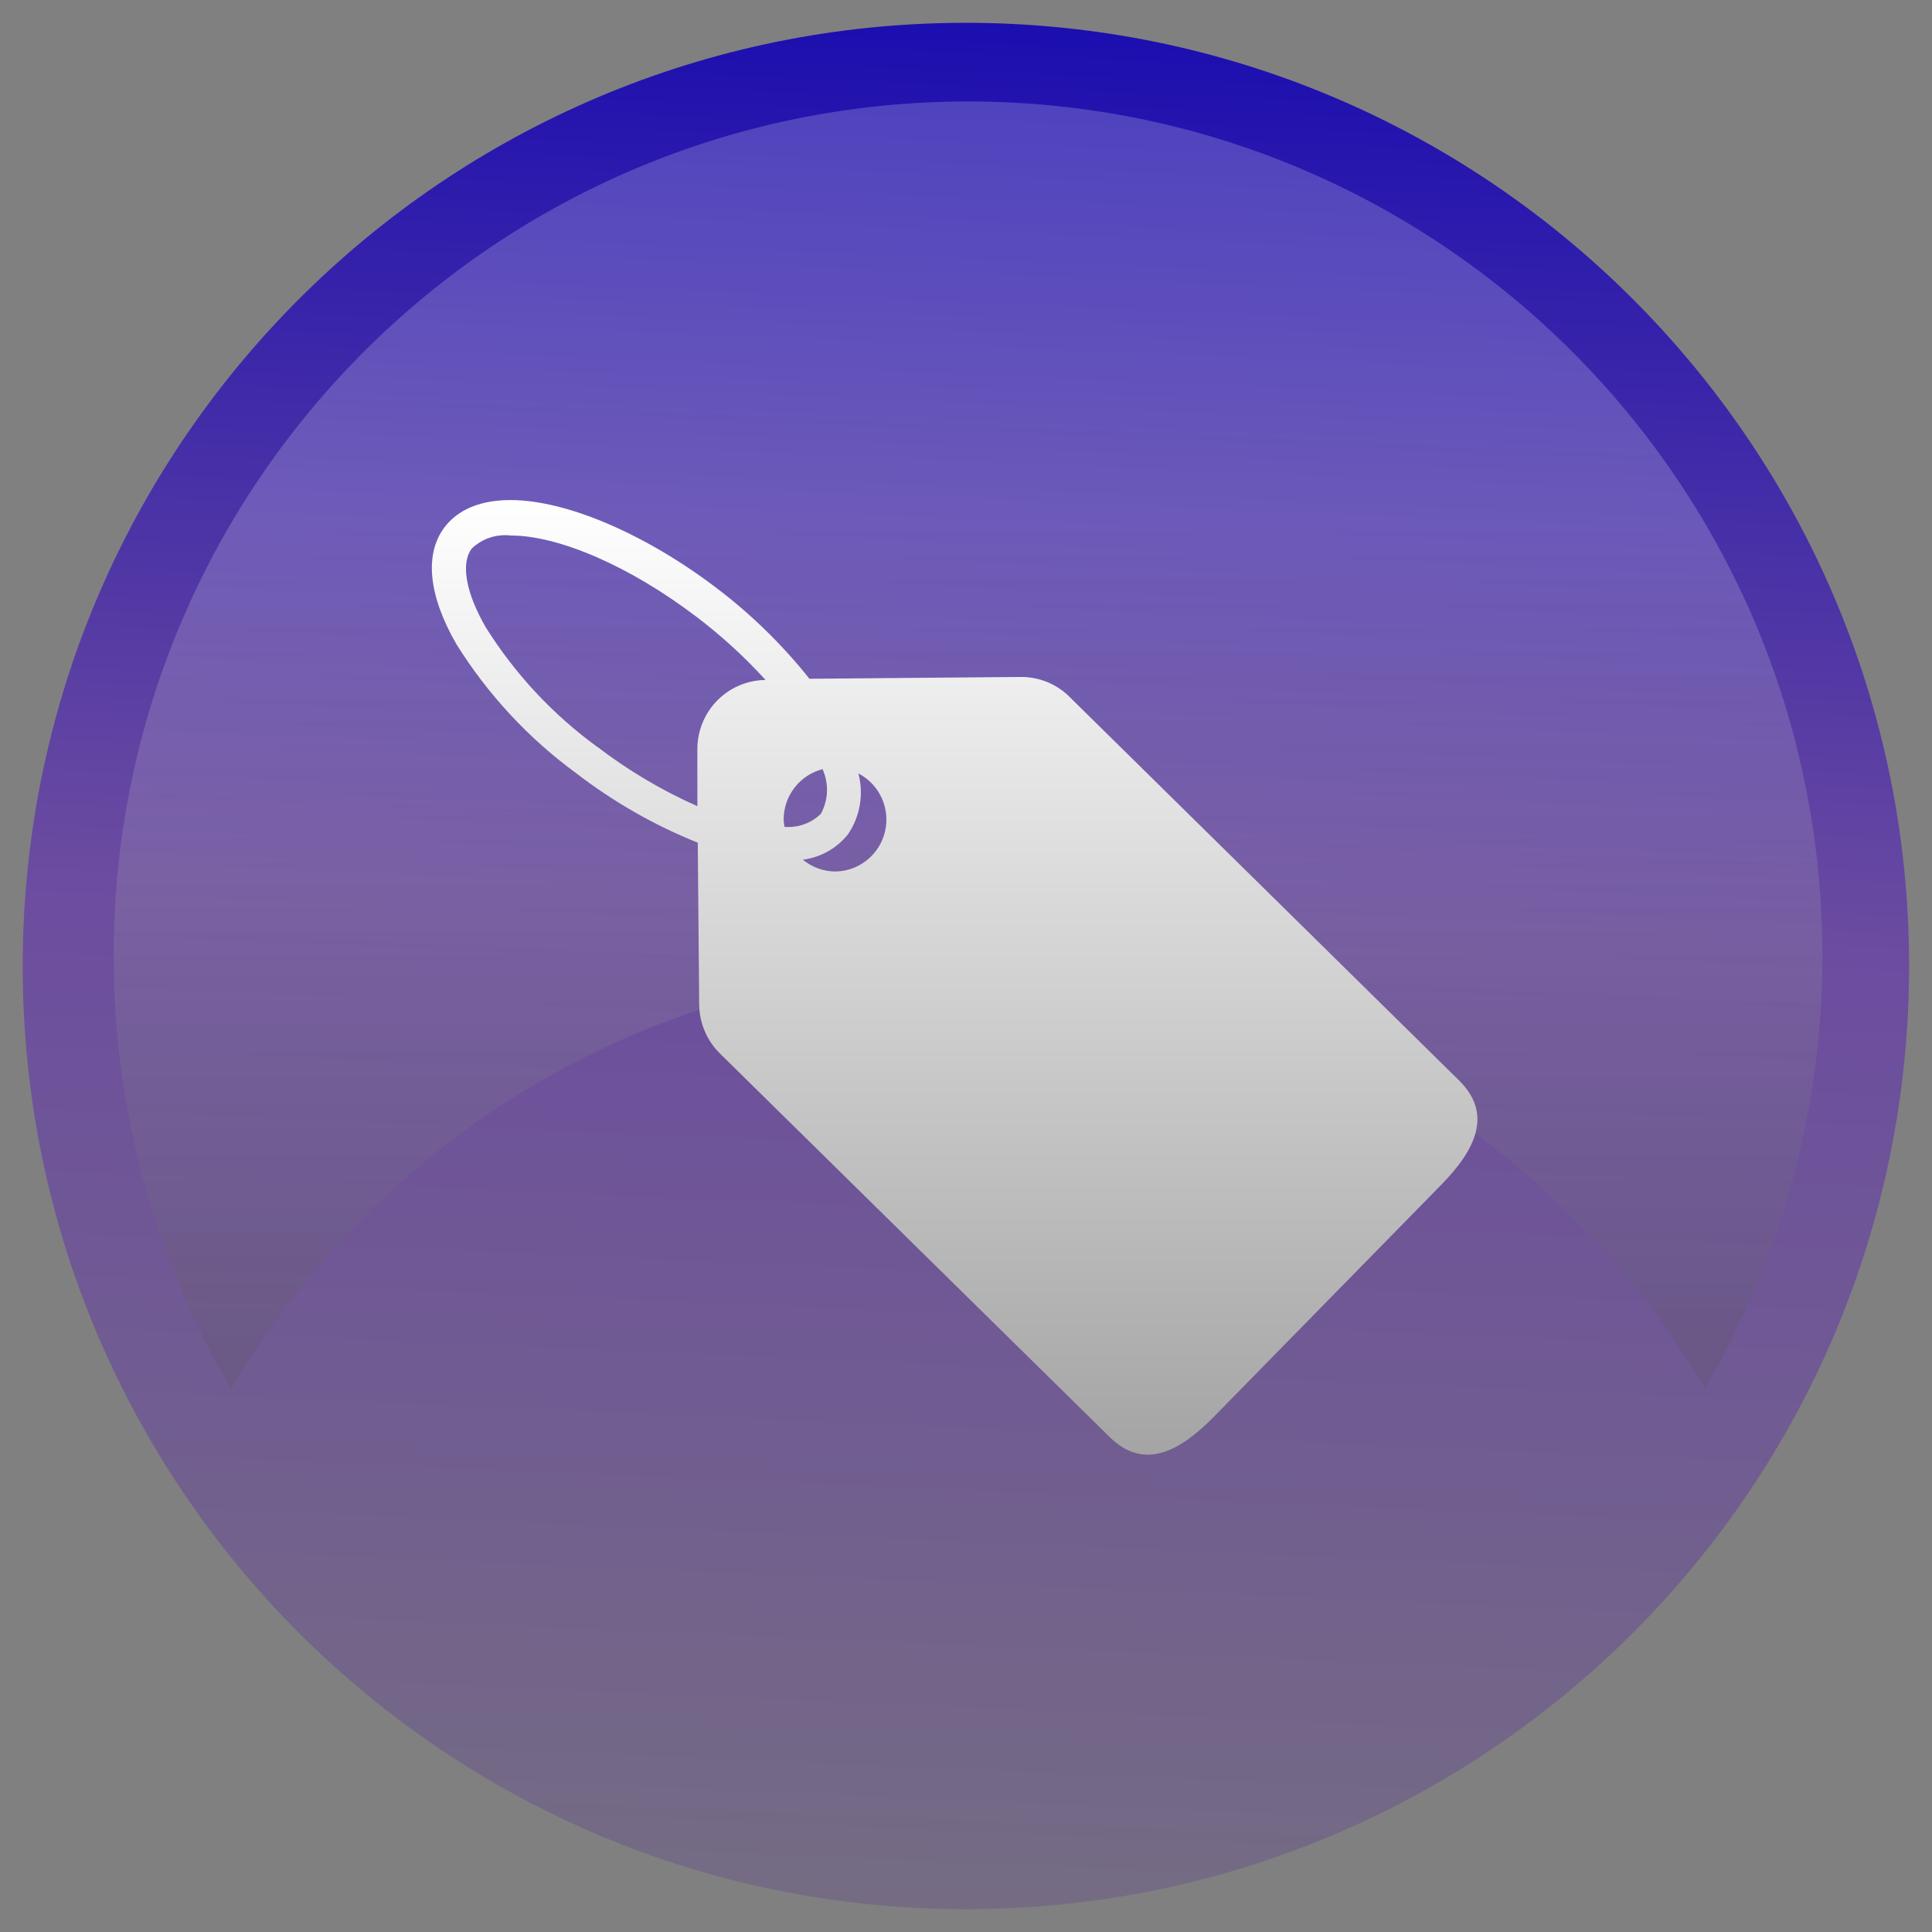 <?xml version="1.0" encoding="UTF-8"?> <svg xmlns="http://www.w3.org/2000/svg" width="85" height="85" viewBox="0 0 85 85" fill="none"><rect x="0" y="0" width="85" height="85" fill="#808080" stroke="none"/> <path d="M83.99 42.949C84.238 20.033 65.861 1.254 42.944 1.006C20.028 0.758 1.249 19.135 1.001 42.051C0.753 64.968 19.13 83.747 42.046 83.995C64.963 84.243 83.742 65.866 83.99 42.949Z" fill="url(#paint0_linear_401_970)"></path> <path style="mix-blend-mode:screen" opacity="0.2" d="M80.177 42.049C80.177 48.994 78.293 55.504 75.005 61.087C68.478 49.981 56.403 42.527 42.591 42.527C28.779 42.527 16.699 49.981 10.171 61.087C6.883 55.504 5 48.994 5 42.049C5 21.291 21.828 4.464 42.591 4.464C63.355 4.464 80.177 21.291 80.177 42.049Z" fill="url(#paint1_linear_401_970)"></path> <path d="M64.189 47.532L47.116 30.72C46.831 30.42 46.488 30.182 46.108 30.021C45.727 29.86 45.318 29.779 44.904 29.783L35.612 29.863C34.419 28.363 33.042 27.019 31.514 25.863C28.378 23.48 24.907 22 22.456 22C20.808 22 19.976 22.646 19.56 23.194C18.665 24.377 18.847 26.2 20.078 28.337C21.459 30.554 23.251 32.484 25.357 34.023C26.99 35.28 28.788 36.307 30.699 37.075L30.761 44.195C30.765 44.597 30.847 44.994 31.004 45.363C31.16 45.733 31.388 46.068 31.673 46.349C31.687 46.366 31.702 46.382 31.719 46.395L48.821 63.224C50.343 64.722 51.916 63.847 53.41 62.327L63.397 52.138C64.885 50.624 65.712 49.03 64.189 47.532ZM36.114 35.806C35.903 36.011 35.651 36.167 35.375 36.266C35.099 36.365 34.804 36.403 34.512 36.378C34.492 36.266 34.481 36.154 34.478 36.041C34.481 35.536 34.65 35.047 34.96 34.649C35.269 34.251 35.701 33.967 36.188 33.84C36.329 34.151 36.395 34.491 36.383 34.832C36.37 35.173 36.278 35.507 36.114 35.806ZM26.258 32.846C24.311 31.425 22.653 29.644 21.372 27.6C20.494 26.08 20.261 24.783 20.757 24.131C20.983 23.916 21.253 23.754 21.548 23.655C21.844 23.556 22.158 23.524 22.467 23.56C24.605 23.56 27.729 24.926 30.619 27.12C31.723 27.955 32.748 28.89 33.68 29.915C32.883 29.924 32.121 30.247 31.56 30.815C30.998 31.383 30.683 32.15 30.681 32.949V35.469C29.108 34.771 27.624 33.889 26.258 32.84V32.846ZM36.753 38.343C36.23 38.34 35.725 38.156 35.322 37.824C36.102 37.723 36.813 37.324 37.306 36.709C37.57 36.322 37.748 35.882 37.827 35.419C37.907 34.957 37.886 34.483 37.767 34.029C38.218 34.263 38.578 34.642 38.789 35.104C39.001 35.567 39.053 36.087 38.937 36.583C38.82 37.078 38.542 37.52 38.146 37.839C37.751 38.158 37.26 38.336 36.753 38.343V38.343Z" fill="url(#paint2_linear_401_970)"></path> <defs> <linearGradient id="paint0_linear_401_970" x1="0.552" y1="83.546" x2="4.237" y2="-2" gradientUnits="userSpaceOnUse"> <stop stop-color="#756D82"></stop> <stop offset="0.526" stop-color="#6C4CA0"></stop> <stop offset="1" stop-color="#190CB0"></stop> </linearGradient> <linearGradient id="paint1_linear_401_970" x1="42.585" y1="22.841" x2="42.585" y2="86.779" gradientUnits="userSpaceOnUse"> <stop stop-color="white"></stop> <stop offset="0.08" stop-color="#E7E7E7"></stop> <stop offset="0.34" stop-color="#969696"></stop> <stop offset="0.57" stop-color="#555555"></stop> <stop offset="0.77" stop-color="#272727"></stop> <stop offset="0.91" stop-color="#0A0A0A"></stop> <stop offset="1"></stop> </linearGradient> <linearGradient id="paint2_linear_401_970" x1="42" y1="22" x2="42" y2="64" gradientUnits="userSpaceOnUse"> <stop stop-color="white"></stop> <stop offset="1" stop-color="#A4A4A4"></stop> </linearGradient> </defs> </svg> 